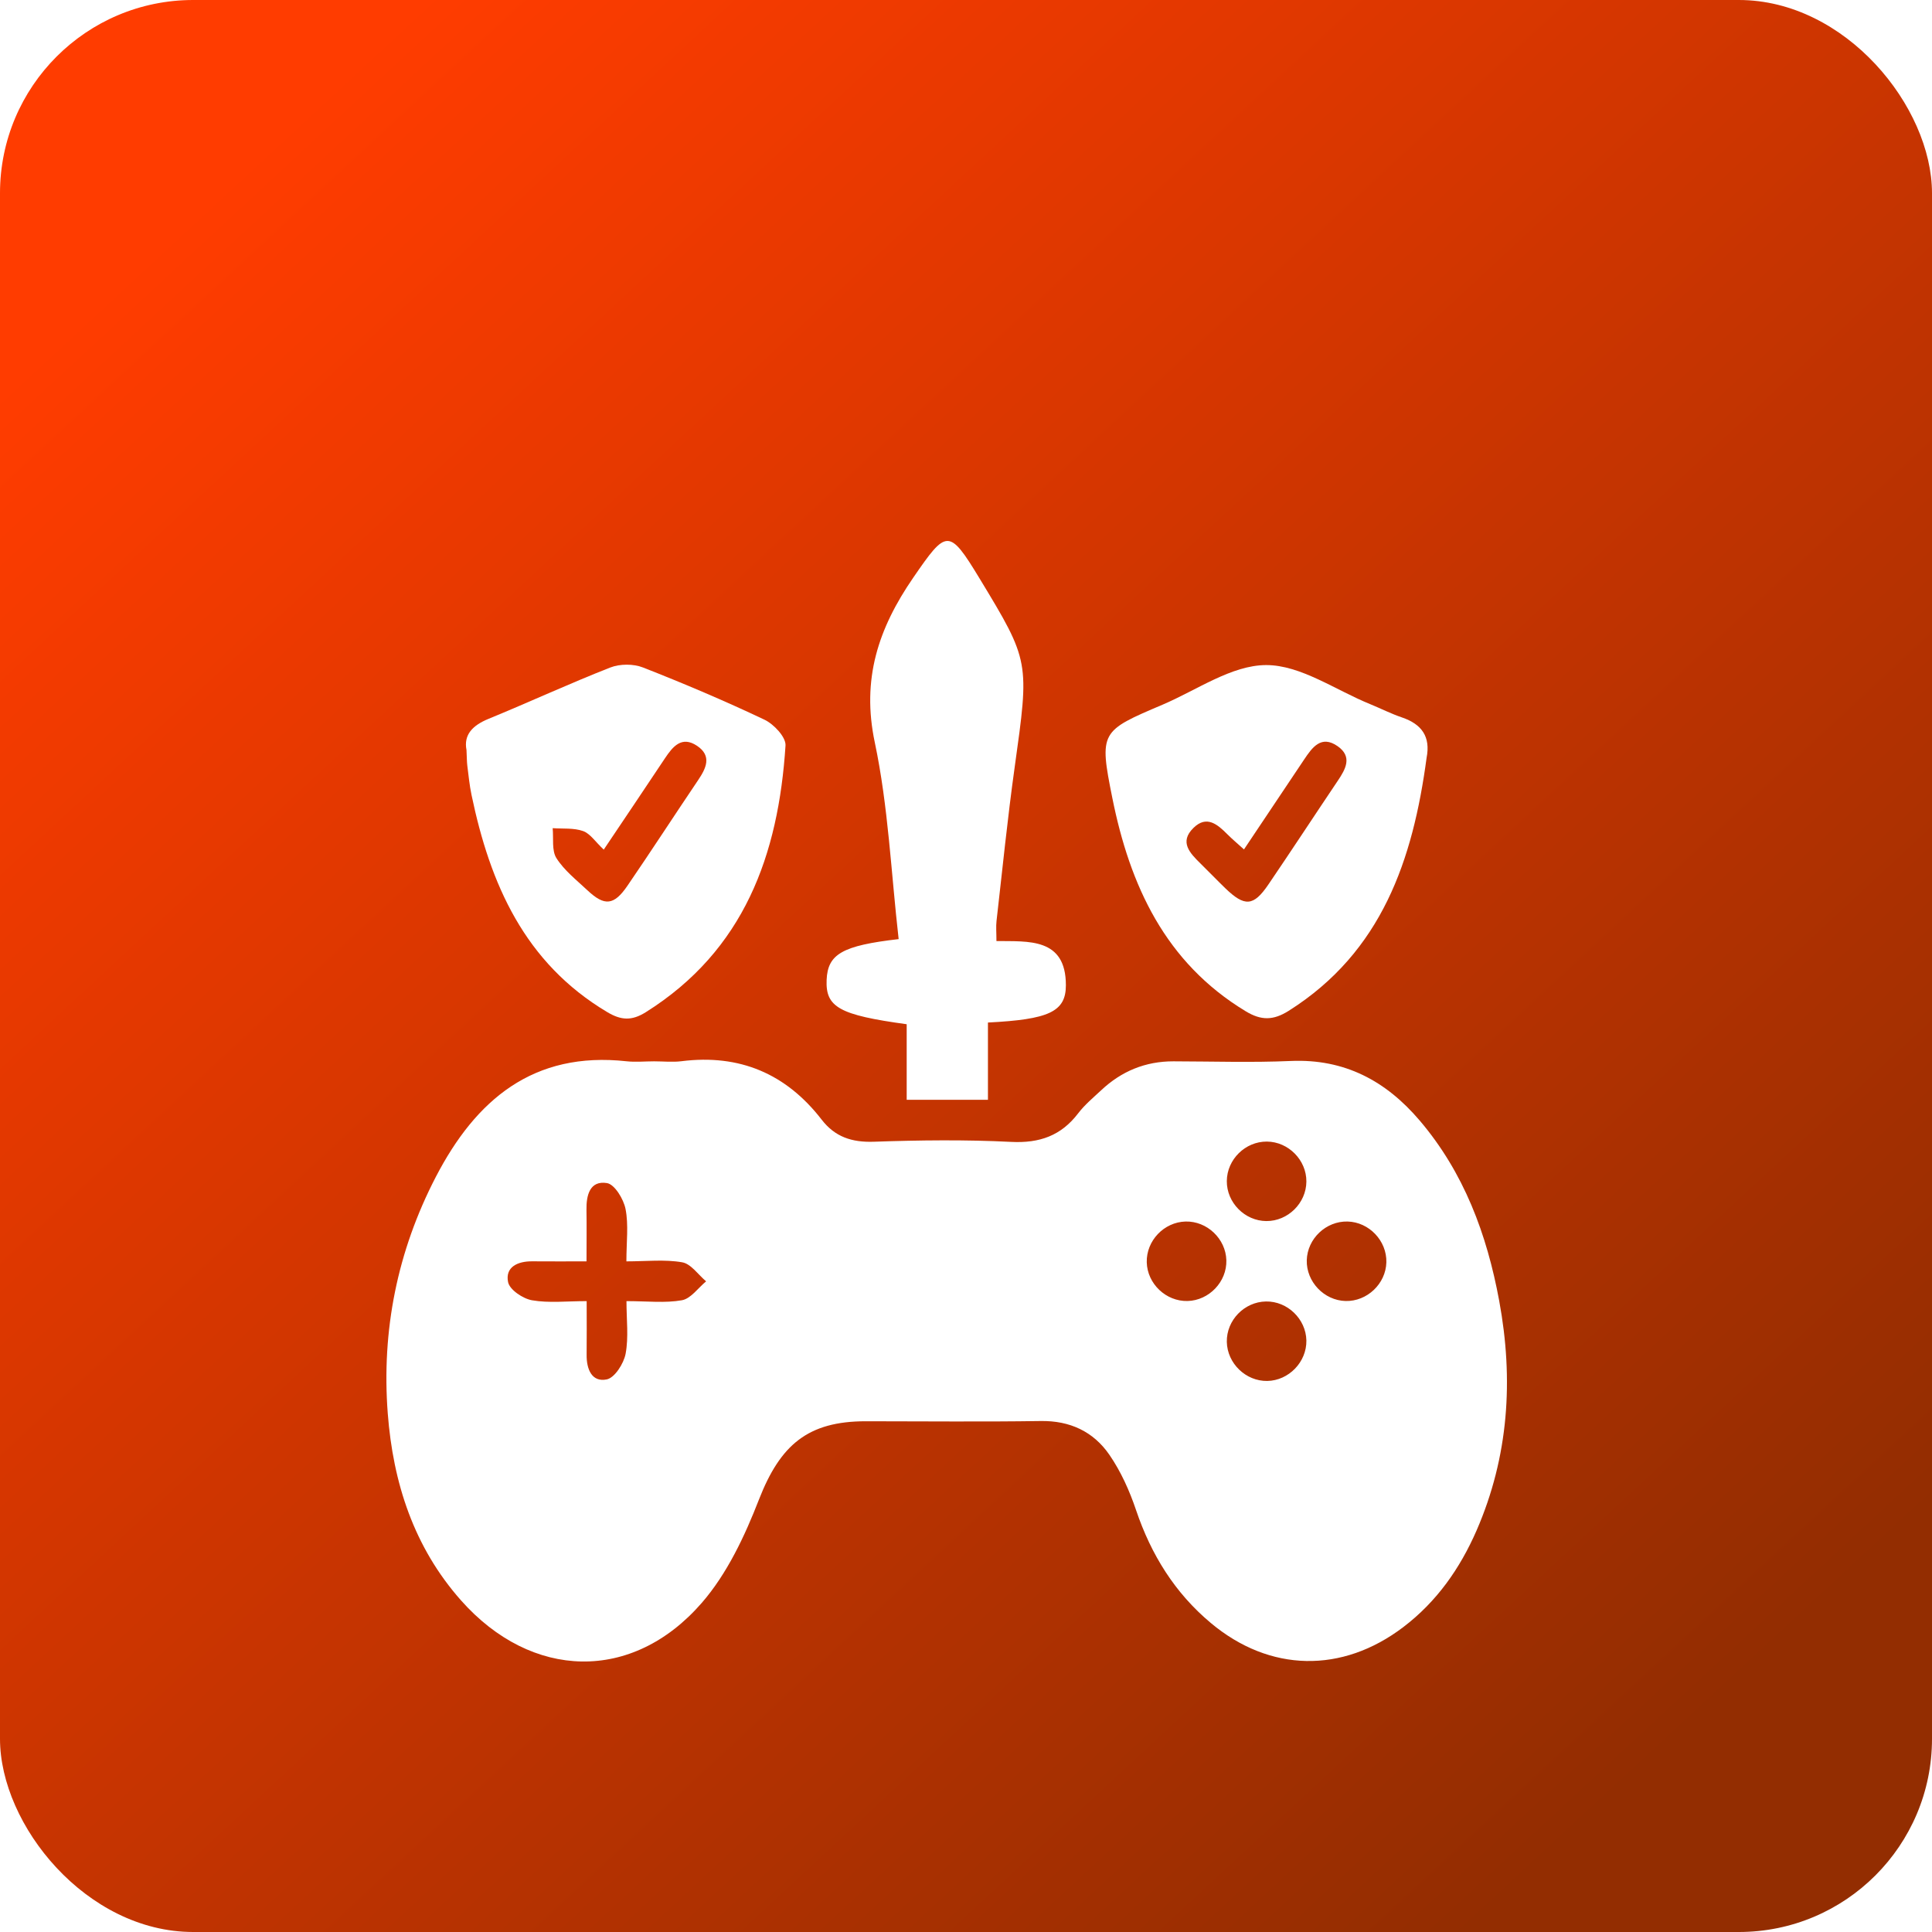 <svg width="50" height="50" viewBox="0 0 50 50" fill="none" xmlns="http://www.w3.org/2000/svg">
<rect width="50" height="50" rx="5" fill="url(#paint0_linear_1010_371)"/>
<g filter="url(#filter0_d_1010_371)">
<path d="M16.928 23.467C17.165 23.467 17.405 23.493 17.638 23.464C19.14 23.275 20.345 23.787 21.265 24.977C21.61 25.424 22.046 25.567 22.614 25.548C23.798 25.507 24.987 25.492 26.169 25.552C26.905 25.589 27.462 25.392 27.905 24.81C28.074 24.589 28.294 24.407 28.498 24.216C29.023 23.722 29.644 23.466 30.369 23.467C31.382 23.469 32.396 23.502 33.408 23.458C34.797 23.398 35.868 23.974 36.738 24.995C37.888 26.344 38.482 27.948 38.799 29.664C39.175 31.699 39.047 33.694 38.212 35.612C37.783 36.594 37.182 37.451 36.32 38.107C34.735 39.314 32.861 39.279 31.337 38.004C30.404 37.224 29.791 36.234 29.402 35.084C29.233 34.582 29.008 34.08 28.709 33.647C28.297 33.05 27.691 32.764 26.933 32.776C25.424 32.799 23.916 32.782 22.406 32.782C20.91 32.782 20.196 33.389 19.642 34.807C19.275 35.752 18.818 36.727 18.162 37.482C16.363 39.553 13.758 39.478 11.932 37.419C10.708 36.038 10.172 34.371 10.035 32.577C9.871 30.429 10.284 28.377 11.28 26.456C12.315 24.462 13.802 23.2 16.218 23.466C16.451 23.491 16.691 23.467 16.928 23.467ZM15.183 29.673C15.183 30.204 15.187 30.633 15.182 31.063C15.178 31.433 15.315 31.778 15.703 31.699C15.909 31.657 16.143 31.288 16.191 31.034C16.271 30.605 16.213 30.151 16.213 29.673C16.752 29.673 17.213 29.728 17.649 29.65C17.879 29.608 18.067 29.332 18.274 29.161C18.069 28.989 17.883 28.707 17.654 28.668C17.2 28.589 16.724 28.644 16.211 28.644C16.211 28.139 16.27 27.7 16.189 27.289C16.139 27.033 15.907 26.65 15.708 26.618C15.268 26.547 15.171 26.927 15.178 27.312C15.185 27.737 15.179 28.162 15.179 28.644C14.667 28.644 14.219 28.647 13.771 28.643C13.398 28.64 13.07 28.79 13.149 29.18C13.188 29.378 13.532 29.61 13.769 29.651C14.207 29.727 14.664 29.673 15.183 29.673ZM32.773 27.601C33.33 27.605 33.805 27.137 33.809 26.579C33.813 26.022 33.343 25.548 32.787 25.544C32.228 25.54 31.754 26.007 31.75 26.565C31.745 27.122 32.215 27.598 32.773 27.601ZM31.738 28.616C31.723 28.059 31.238 27.599 30.682 27.613C30.124 27.628 29.664 28.11 29.678 28.668C29.692 29.224 30.177 29.684 30.734 29.67C31.291 29.655 31.753 29.172 31.738 28.616ZM34.823 29.67C35.38 29.684 35.865 29.224 35.879 28.668C35.893 28.112 35.432 27.627 34.875 27.613C34.317 27.599 33.835 28.056 33.819 28.614C33.805 29.17 34.266 29.655 34.823 29.67ZM33.809 30.692C33.798 30.136 33.319 29.672 32.762 29.682C32.202 29.692 31.74 30.169 31.75 30.727C31.761 31.284 32.241 31.748 32.797 31.739C33.353 31.729 33.818 31.248 33.809 30.692Z" fill="white"/>
<path d="M23.257 20.304C23.061 18.584 22.989 16.87 22.64 15.216C22.293 13.578 22.729 12.266 23.634 10.951C24.494 9.7 24.557 9.661 25.349 10.967C26.654 13.119 26.642 13.118 26.259 15.86C26.074 17.181 25.942 18.509 25.79 19.834C25.773 19.981 25.788 20.132 25.788 20.354C26.607 20.367 27.586 20.259 27.585 21.498C27.585 22.189 27.136 22.383 25.568 22.463C25.568 23.11 25.568 23.763 25.568 24.462C24.845 24.462 24.19 24.462 23.465 24.462C23.465 23.805 23.465 23.149 23.465 22.507C21.719 22.268 21.363 22.065 21.393 21.36C21.421 20.693 21.795 20.472 23.257 20.304Z" fill="white"/>
<path d="M12.073 15.41C11.996 15.017 12.228 14.774 12.642 14.604C13.698 14.171 14.733 13.691 15.795 13.275C16.043 13.178 16.395 13.177 16.642 13.275C17.703 13.691 18.755 14.137 19.785 14.626C20.027 14.741 20.344 15.078 20.329 15.294C20.147 18.119 19.262 20.595 16.712 22.196C16.351 22.422 16.076 22.409 15.715 22.193C13.576 20.919 12.683 18.876 12.203 16.573C12.15 16.321 12.126 16.063 12.093 15.807C12.081 15.7 12.082 15.592 12.073 15.41ZM15.625 17.988C15.405 17.783 15.273 17.572 15.09 17.508C14.849 17.422 14.567 17.452 14.303 17.433C14.329 17.696 14.275 18.012 14.401 18.21C14.605 18.53 14.923 18.778 15.205 19.043C15.645 19.456 15.889 19.434 16.237 18.925C16.856 18.021 17.452 17.102 18.065 16.193C18.276 15.882 18.429 15.563 18.04 15.302C17.642 15.036 17.412 15.32 17.208 15.626C16.697 16.394 16.182 17.159 15.625 17.988Z" fill="white"/>
<path d="M36.92 15.613C36.567 18.242 35.768 20.634 33.351 22.16C32.952 22.412 32.638 22.414 32.238 22.171C30.153 20.91 29.241 18.91 28.787 16.652C28.441 14.933 28.484 14.919 30.085 14.238C30.974 13.86 31.871 13.215 32.766 13.212C33.66 13.21 34.557 13.856 35.452 14.22C35.731 14.334 36.001 14.472 36.285 14.568C36.79 14.741 37.028 15.06 36.92 15.613ZM32.194 17.983C32.016 17.822 31.886 17.713 31.767 17.594C31.51 17.336 31.229 17.09 30.888 17.425C30.512 17.792 30.796 18.079 31.069 18.348C31.284 18.558 31.492 18.776 31.708 18.985C32.212 19.472 32.44 19.459 32.827 18.889C33.431 18.001 34.019 17.102 34.619 16.21C34.825 15.905 35.006 15.585 34.62 15.313C34.191 15.012 33.959 15.346 33.747 15.662C33.236 16.425 32.727 17.187 32.194 17.983Z" fill="white"/>
</g>
<defs>
<filter id="filter0_d_1010_371" x="6" y="10" width="37" height="37" filterUnits="userSpaceOnUse" color-interpolation-filters="sRGB">
<feFlood flood-opacity="0" result="BackgroundImageFix"/>
<feColorMatrix in="SourceAlpha" type="matrix" values="0 0 0 0 0 0 0 0 0 0 0 0 0 0 0 0 0 0 127 0" result="hardAlpha"/>
<feOffset dy="4"/>
<feGaussianBlur stdDeviation="2"/>
<feComposite in2="hardAlpha" operator="out"/>
<feColorMatrix type="matrix" values="0 0 0 0 0 0 0 0 0 0 0 0 0 0 0 0 0 0 0.25 0"/>
<feBlend mode="normal" in2="BackgroundImageFix" result="effect1_dropShadow_1010_371"/>
<feBlend mode="normal" in="SourceGraphic" in2="effect1_dropShadow_1010_371" result="shape"/>
</filter>
<linearGradient id="paint0_linear_1010_371" x1="4.167" y1="6.25" x2="41.667" y2="46.667" gradientUnits="userSpaceOnUse">
<stop stop-color="#FF3C00"/>
<stop offset="1" stop-color="#932D01"/>
</linearGradient>
</defs>
</svg>
